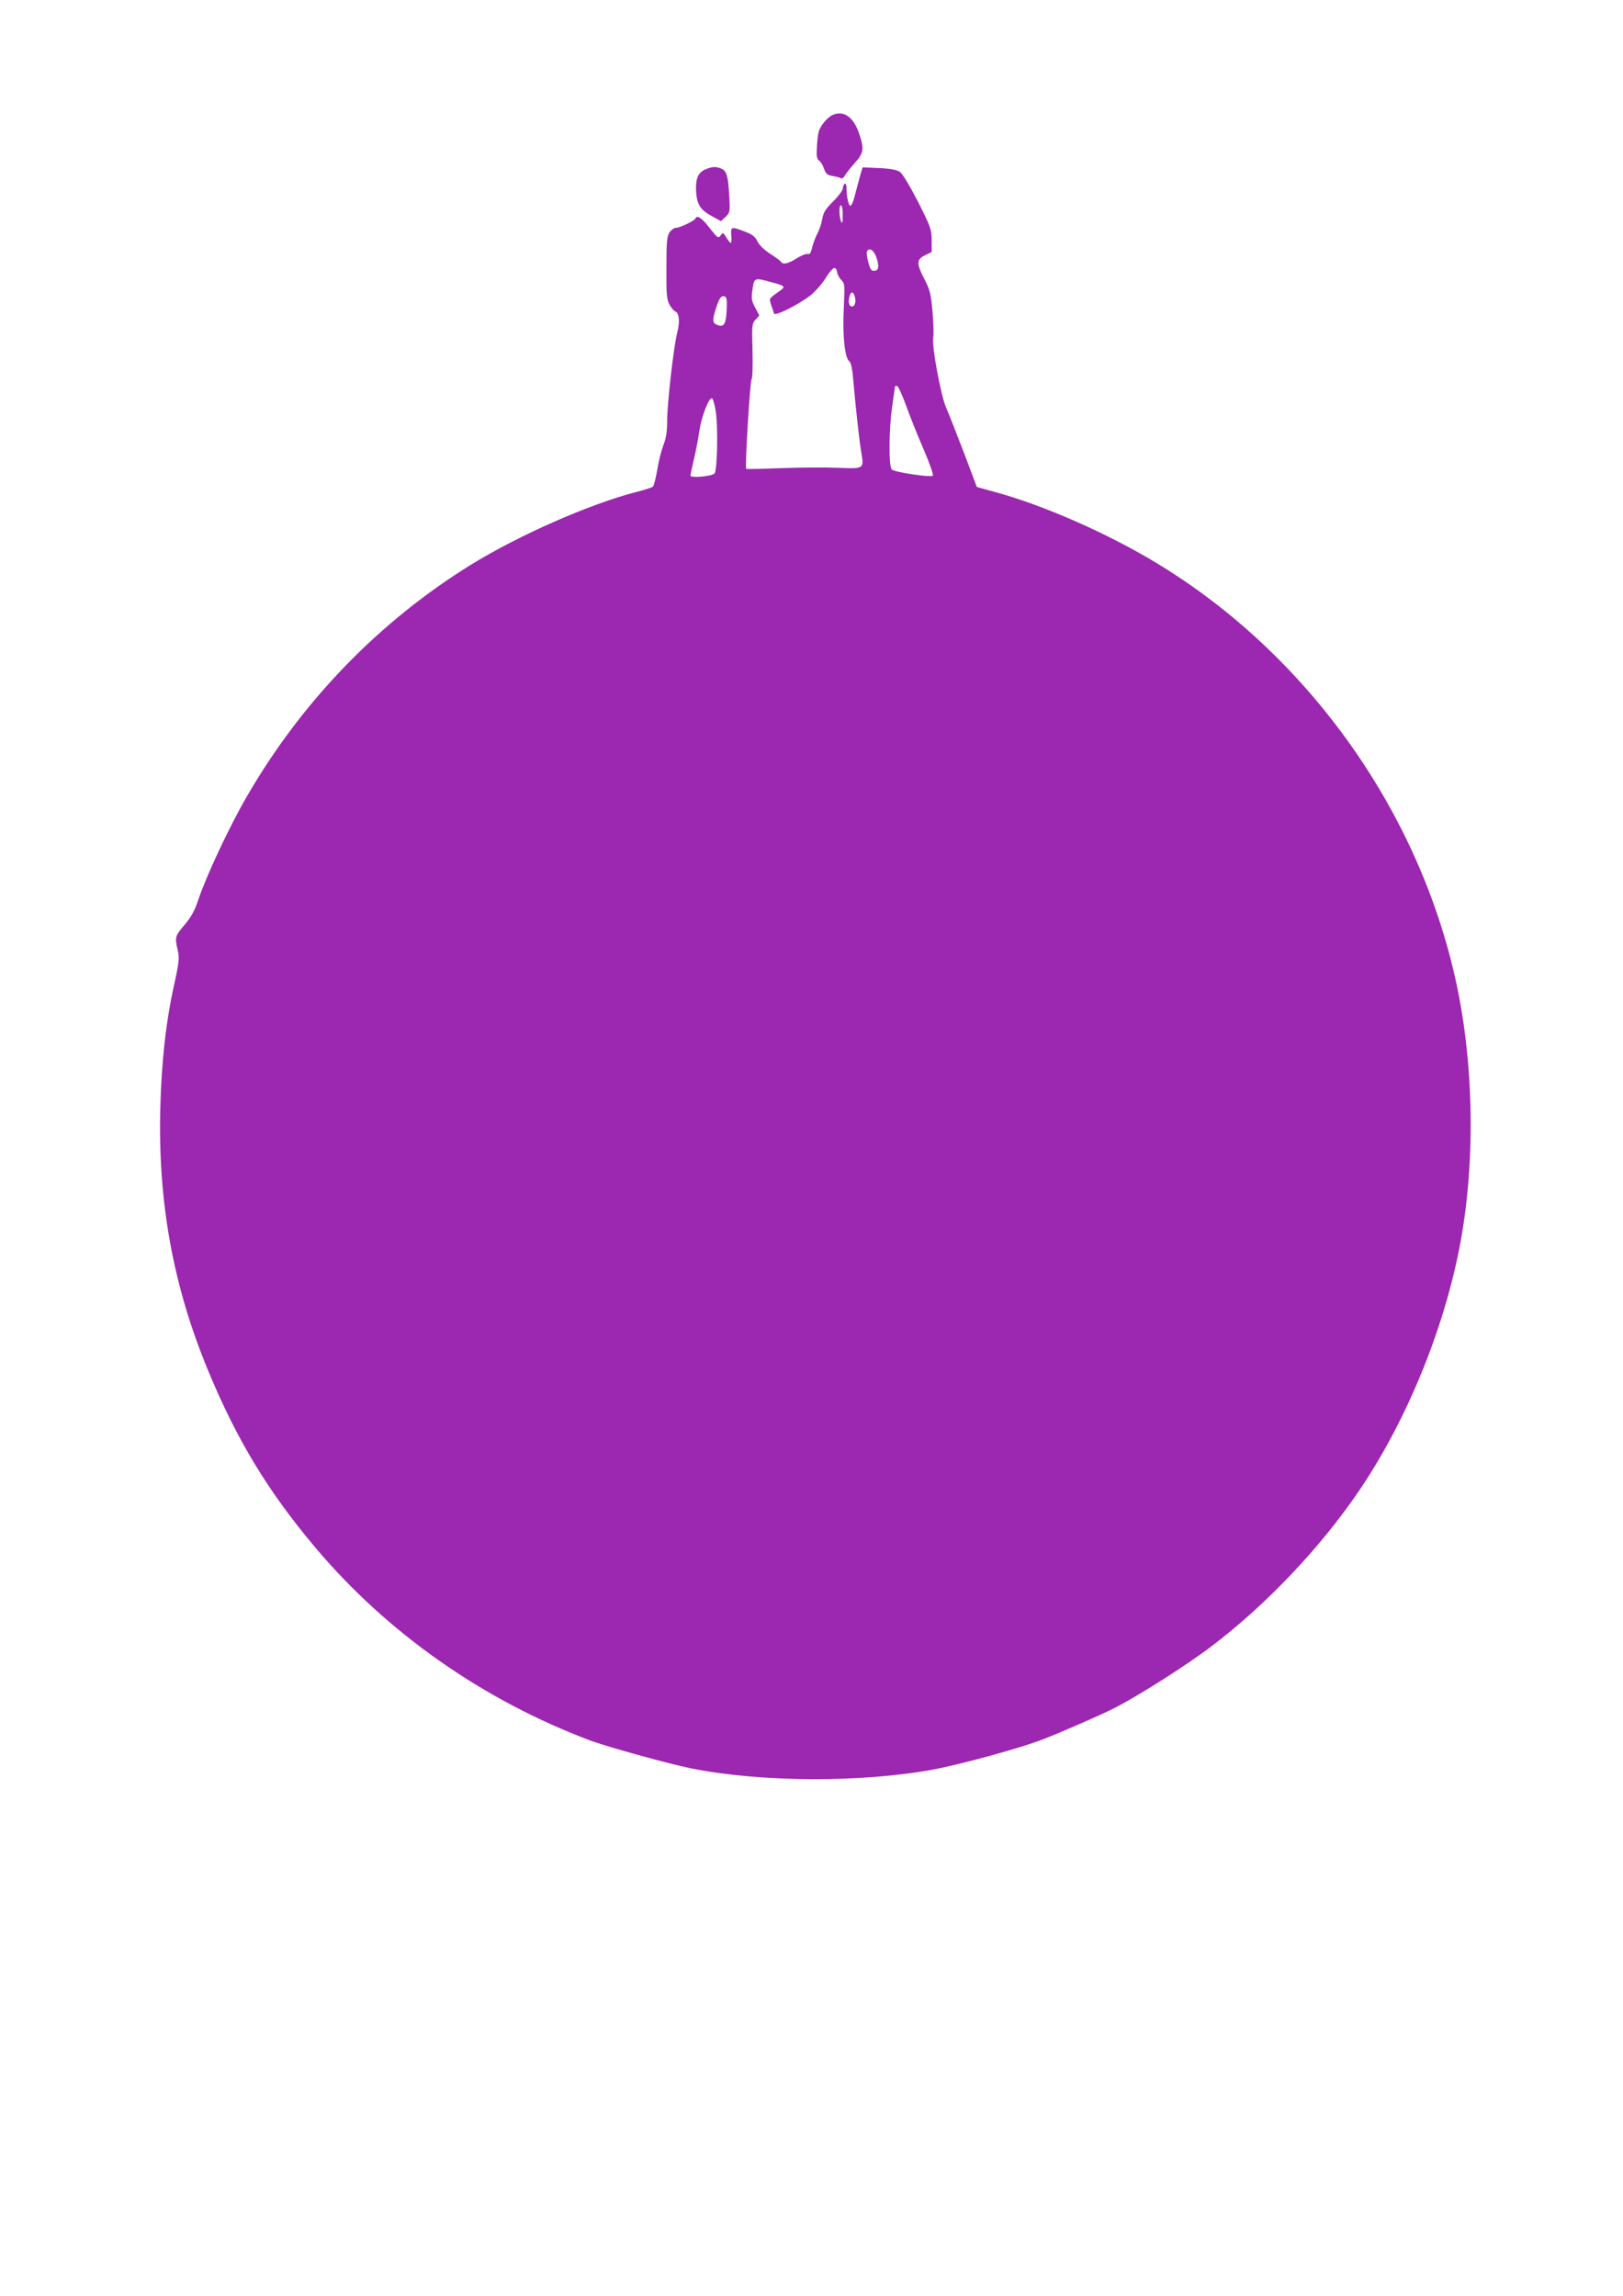 <?xml version="1.0" standalone="no"?>
<!DOCTYPE svg PUBLIC "-//W3C//DTD SVG 20010904//EN"
 "http://www.w3.org/TR/2001/REC-SVG-20010904/DTD/svg10.dtd">
<svg version="1.0" xmlns="http://www.w3.org/2000/svg"
 width="905pt" height="1280pt" viewBox="0 0 905 1280"
 preserveAspectRatio="xMidYMid meet">
<g transform="translate(0,1280) scale(0.1,-0.1)"
fill="#9c27b0" stroke="none">
<path d="M4645 12160 c-30 -12 -71 -61 -80 -95 -4 -16 -9 -57 -10 -90 -3 -45
0 -62 13 -71 9 -6 21 -27 27 -45 10 -28 18 -35 46 -40 19 -3 40 -8 46 -12 7
-5 17 1 23 13 6 11 31 43 55 70 52 58 55 78 25 167 -31 90 -84 128 -145 103z"/>
<path d="M3932 11855 c-41 -18 -55 -54 -50 -128 5 -69 25 -99 91 -134 l47 -26
26 24 c24 23 25 28 21 109 -7 117 -14 146 -43 159 -32 14 -52 13 -92 -4z"/>
<path d="M4795 11816 c-8 -28 -20 -75 -28 -105 -7 -30 -18 -56 -24 -58 -10 -4
-23 49 -23 100 0 16 -4 26 -10 22 -5 -3 -10 -15 -10 -25 0 -10 -24 -43 -54
-73 -43 -42 -55 -62 -61 -98 -4 -24 -16 -60 -26 -79 -11 -19 -24 -55 -30 -78
-7 -32 -14 -42 -25 -38 -8 3 -35 -8 -61 -24 -49 -31 -77 -37 -89 -19 -3 6 -31
26 -61 45 -32 21 -60 48 -70 69 -12 26 -28 38 -70 54 -77 29 -79 29 -75 -26 3
-50 -1 -50 -35 4 -11 17 -12 17 -25 0 -13 -17 -17 -14 -61 42 -43 56 -70 74
-79 53 -5 -13 -87 -52 -108 -52 -11 0 -27 -12 -37 -26 -14 -22 -17 -54 -17
-198 -1 -147 2 -176 17 -204 10 -18 24 -35 32 -38 23 -9 27 -58 11 -120 -20
-79 -56 -396 -56 -495 0 -56 -6 -94 -21 -131 -11 -29 -27 -91 -34 -137 -8 -47
-19 -89 -24 -94 -4 -4 -48 -19 -97 -31 -255 -66 -647 -238 -914 -402 -512
-316 -943 -759 -1251 -1290 -98 -168 -228 -445 -273 -580 -20 -60 -39 -95 -76
-139 -54 -64 -56 -69 -39 -142 10 -43 8 -65 -19 -189 -46 -204 -71 -427 -78
-689 -14 -526 71 -995 267 -1467 159 -384 333 -672 596 -984 401 -477 937
-853 1536 -1078 94 -35 441 -131 562 -155 390 -78 948 -80 1350 -6 155 29 491
121 613 169 105 41 323 136 393 172 130 65 413 245 546 347 303 230 605 548
820 864 267 392 479 911 567 1388 85 463 74 1014 -30 1474 -213 946 -830 1805
-1660 2309 -275 167 -637 327 -913 401 l-94 26 -72 191 c-40 105 -84 216 -98
248 -30 65 -83 350 -73 397 3 15 1 79 -4 141 -9 99 -14 121 -45 181 -46 89
-45 110 3 134 l37 18 0 65 c0 61 -5 74 -76 215 -43 84 -87 157 -100 166 -17
12 -52 19 -117 22 l-92 4 -15 -51z m-96 -219 c0 -38 -3 -47 -9 -32 -12 29 -12
98 0 90 6 -3 10 -30 9 -58z m189 -235 c16 -49 11 -72 -16 -72 -14 0 -21 13
-31 50 -7 27 -10 54 -6 60 14 22 39 4 53 -38z m-220 -81 c2 -12 13 -32 24 -43
19 -19 19 -28 13 -157 -8 -147 6 -279 30 -294 8 -4 16 -36 20 -75 17 -192 37
-374 47 -429 16 -98 19 -97 -130 -91 -70 3 -212 2 -317 -2 -104 -4 -192 -6
-194 -4 -8 7 21 489 30 500 5 7 7 75 5 160 -4 141 -3 150 17 172 l21 23 -23
44 c-21 39 -22 51 -15 102 10 66 10 66 108 39 72 -19 77 -24 48 -45 -66 -47
-64 -43 -52 -81 7 -19 14 -41 16 -48 5 -17 142 52 207 104 26 22 64 65 83 97
37 59 56 68 62 28z m96 -127 c9 -24 7 -52 -5 -60 -19 -11 -31 12 -24 45 7 34
19 40 29 15z m-712 -79 c-3 -77 -14 -99 -46 -89 -32 10 -35 23 -19 78 21 70
32 88 51 84 14 -3 17 -15 14 -73z m1004 -546 c23 -63 67 -172 98 -243 31 -72
52 -134 48 -138 -11 -11 -211 19 -229 34 -18 15 -17 223 2 353 8 55 15 104 15
108 0 5 6 7 13 5 6 -3 31 -56 53 -119z m-1066 -16 c15 -83 10 -337 -6 -353
-16 -16 -134 -26 -134 -12 0 6 9 48 20 94 11 46 24 117 30 158 11 75 51 180
69 180 5 0 15 -30 21 -67z"/>
</g>
</svg>
